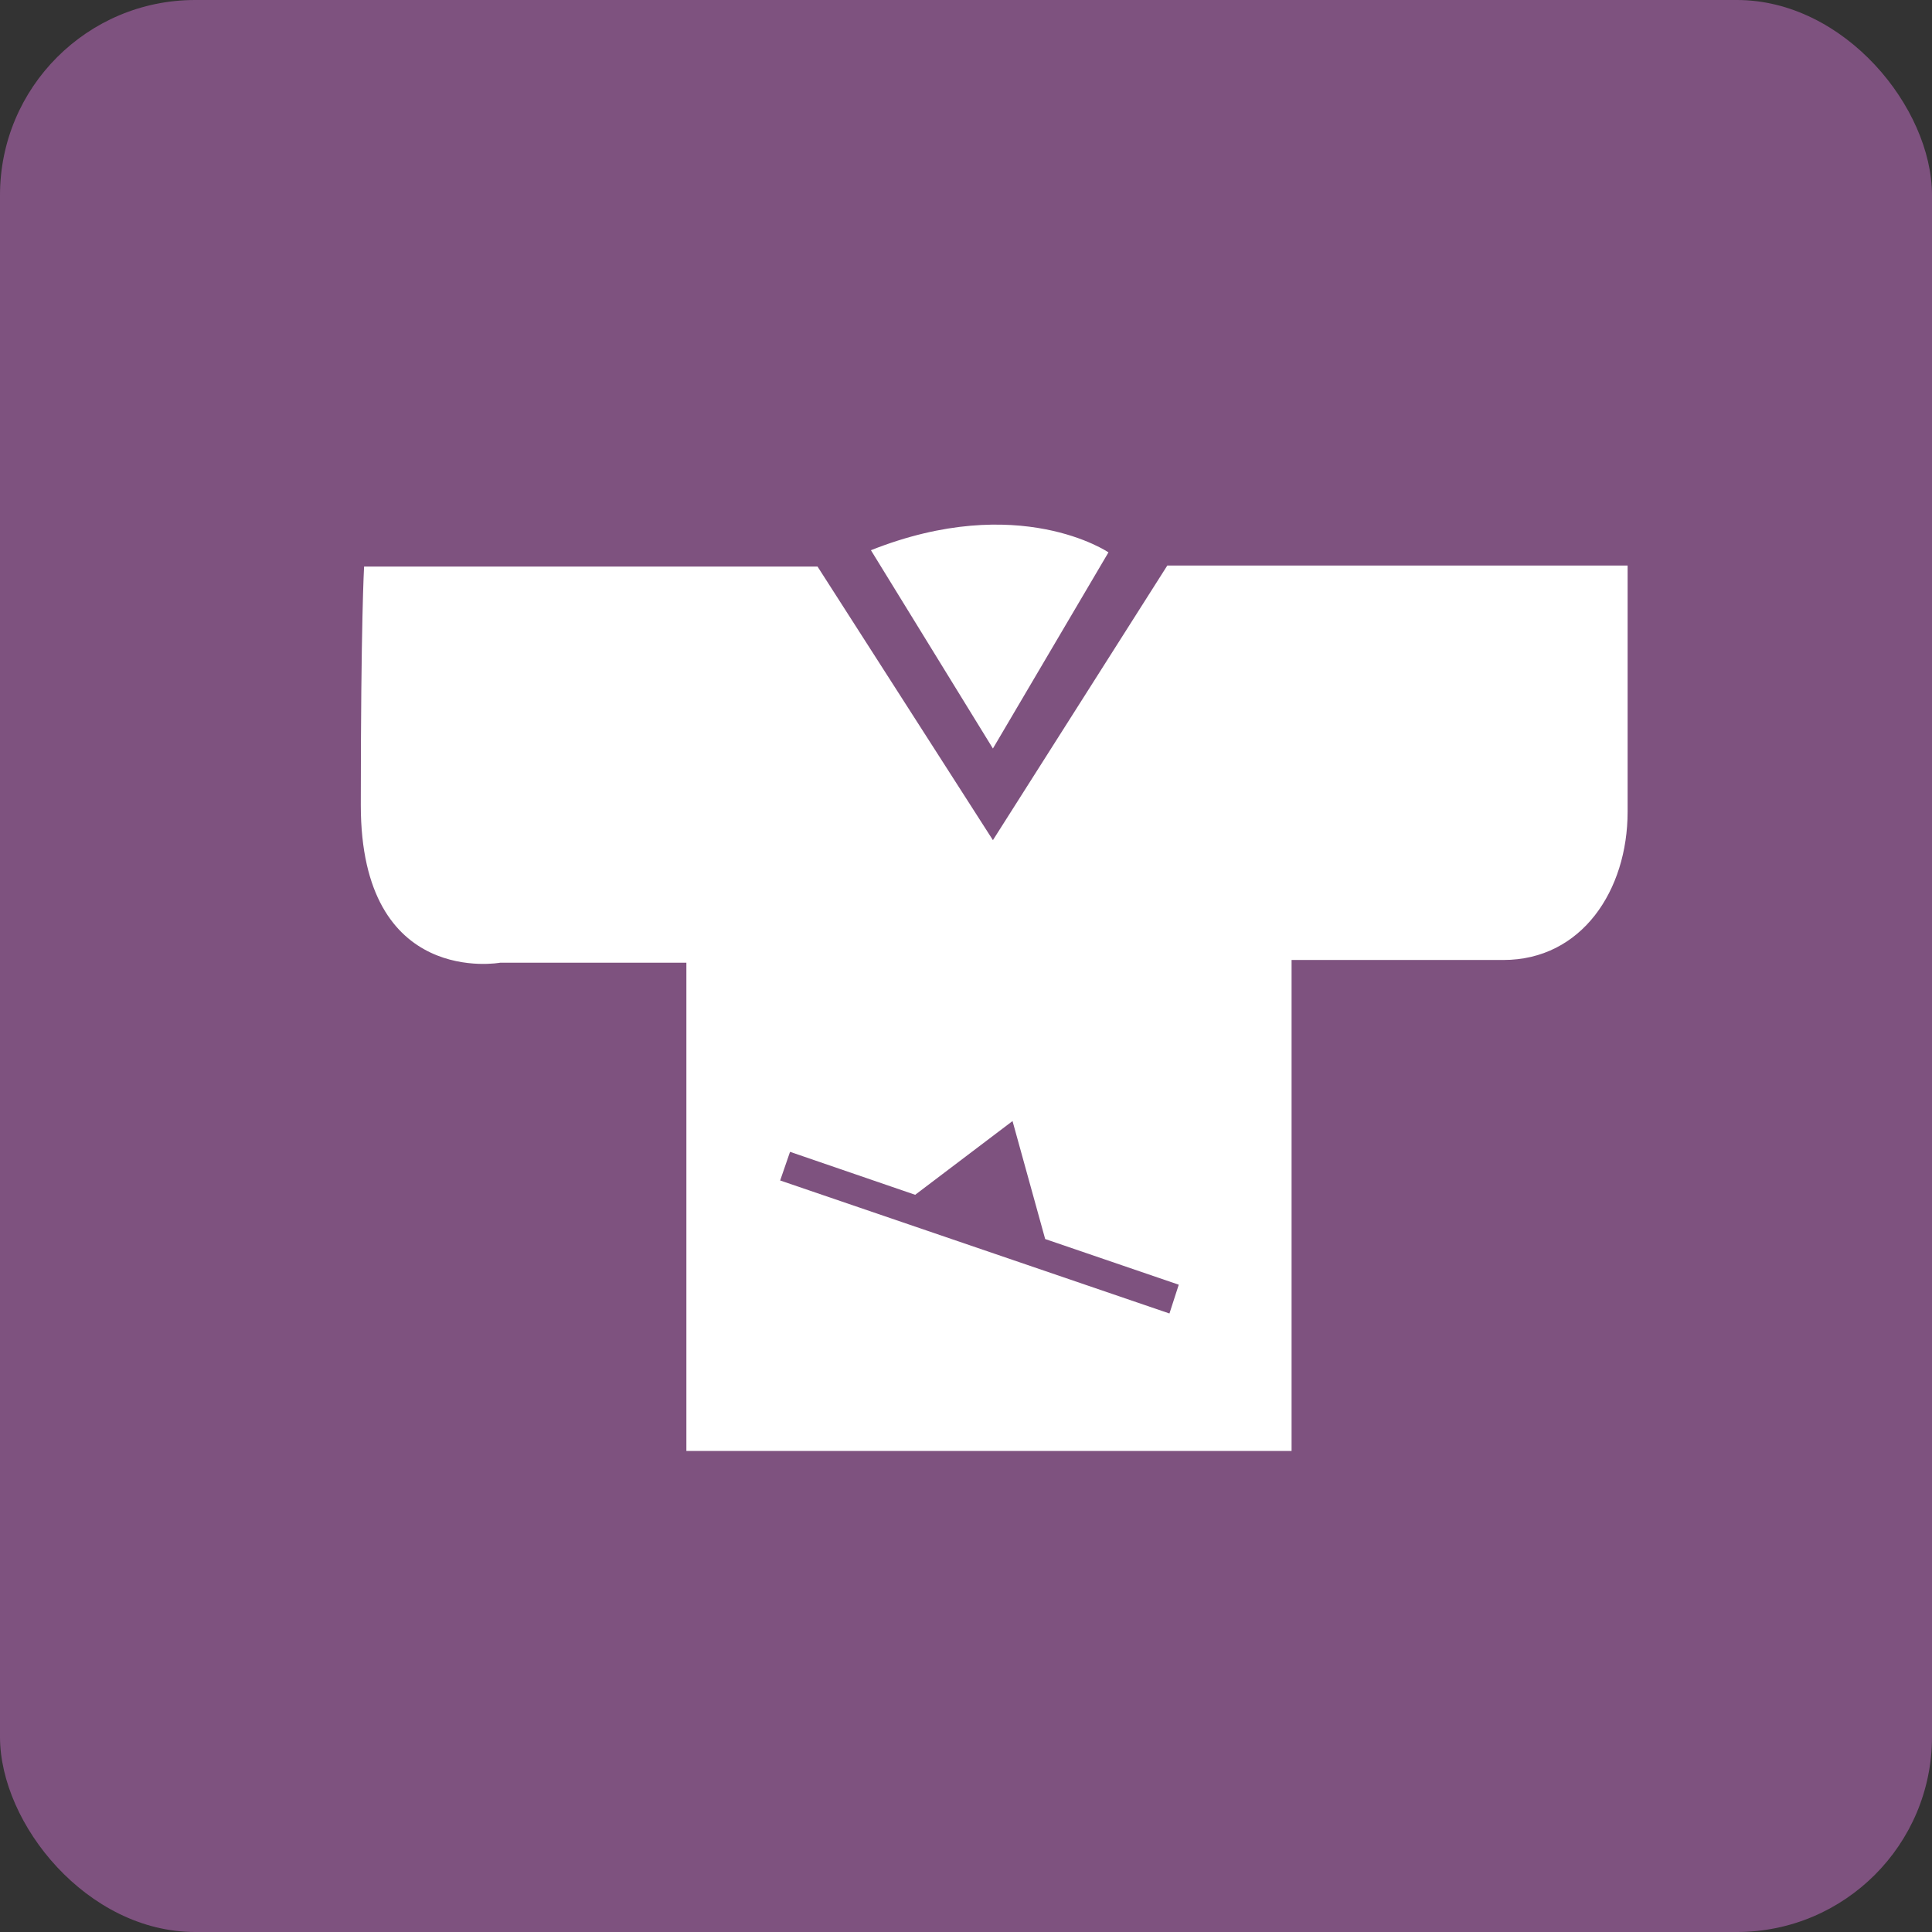 <svg xmlns="http://www.w3.org/2000/svg" viewBox="0 0 134.94 134.94"><rect x="0" y="0" width="134.94" height="134.94" fill="#333333" stroke="none"/><defs><style>.be37f46f-6bbe-4d63-91c8-5d7e9fc56d1f{fill:#7e527f;}.a0cb75d0-8d3d-4585-94dc-bbc55eaf9e56{fill:#fff;}</style></defs><g id="f1b3ce4f-a8ca-439c-8ef9-ac25532c96f4" data-name="レイヤー 2"><g id="b6afaf49-907f-4760-ae3f-4e11fdf47ecd" data-name="レイヤー 2"><rect class="be37f46f-6bbe-4d63-91c8-5d7e9fc56d1f" width="134.94" height="134.94" rx="13.63"/><path class="a0cb75d0-8d3d-4585-94dc-bbc55eaf9e56" d="M60.83,38.43l8.52,13.85,8.07-13.7S71.18,34.32,60.83,38.43Z"/><path class="a0cb75d0-8d3d-4585-94dc-bbc55eaf9e56" d="M81.53,39.5,69.35,58.68,57.1,39.57H25.43s-.23,3.89-.23,16.67,9.74,11,9.74,11h13v34.1H90.21V67.05H105c5.48,0,8.68-4.87,8.68-10.35V39.5Zm.15,52.24L54.49,82.45l.69-2,8.74,3,6.8-5.15L73,86.54l9.33,3.19Z"/></g></g></svg>